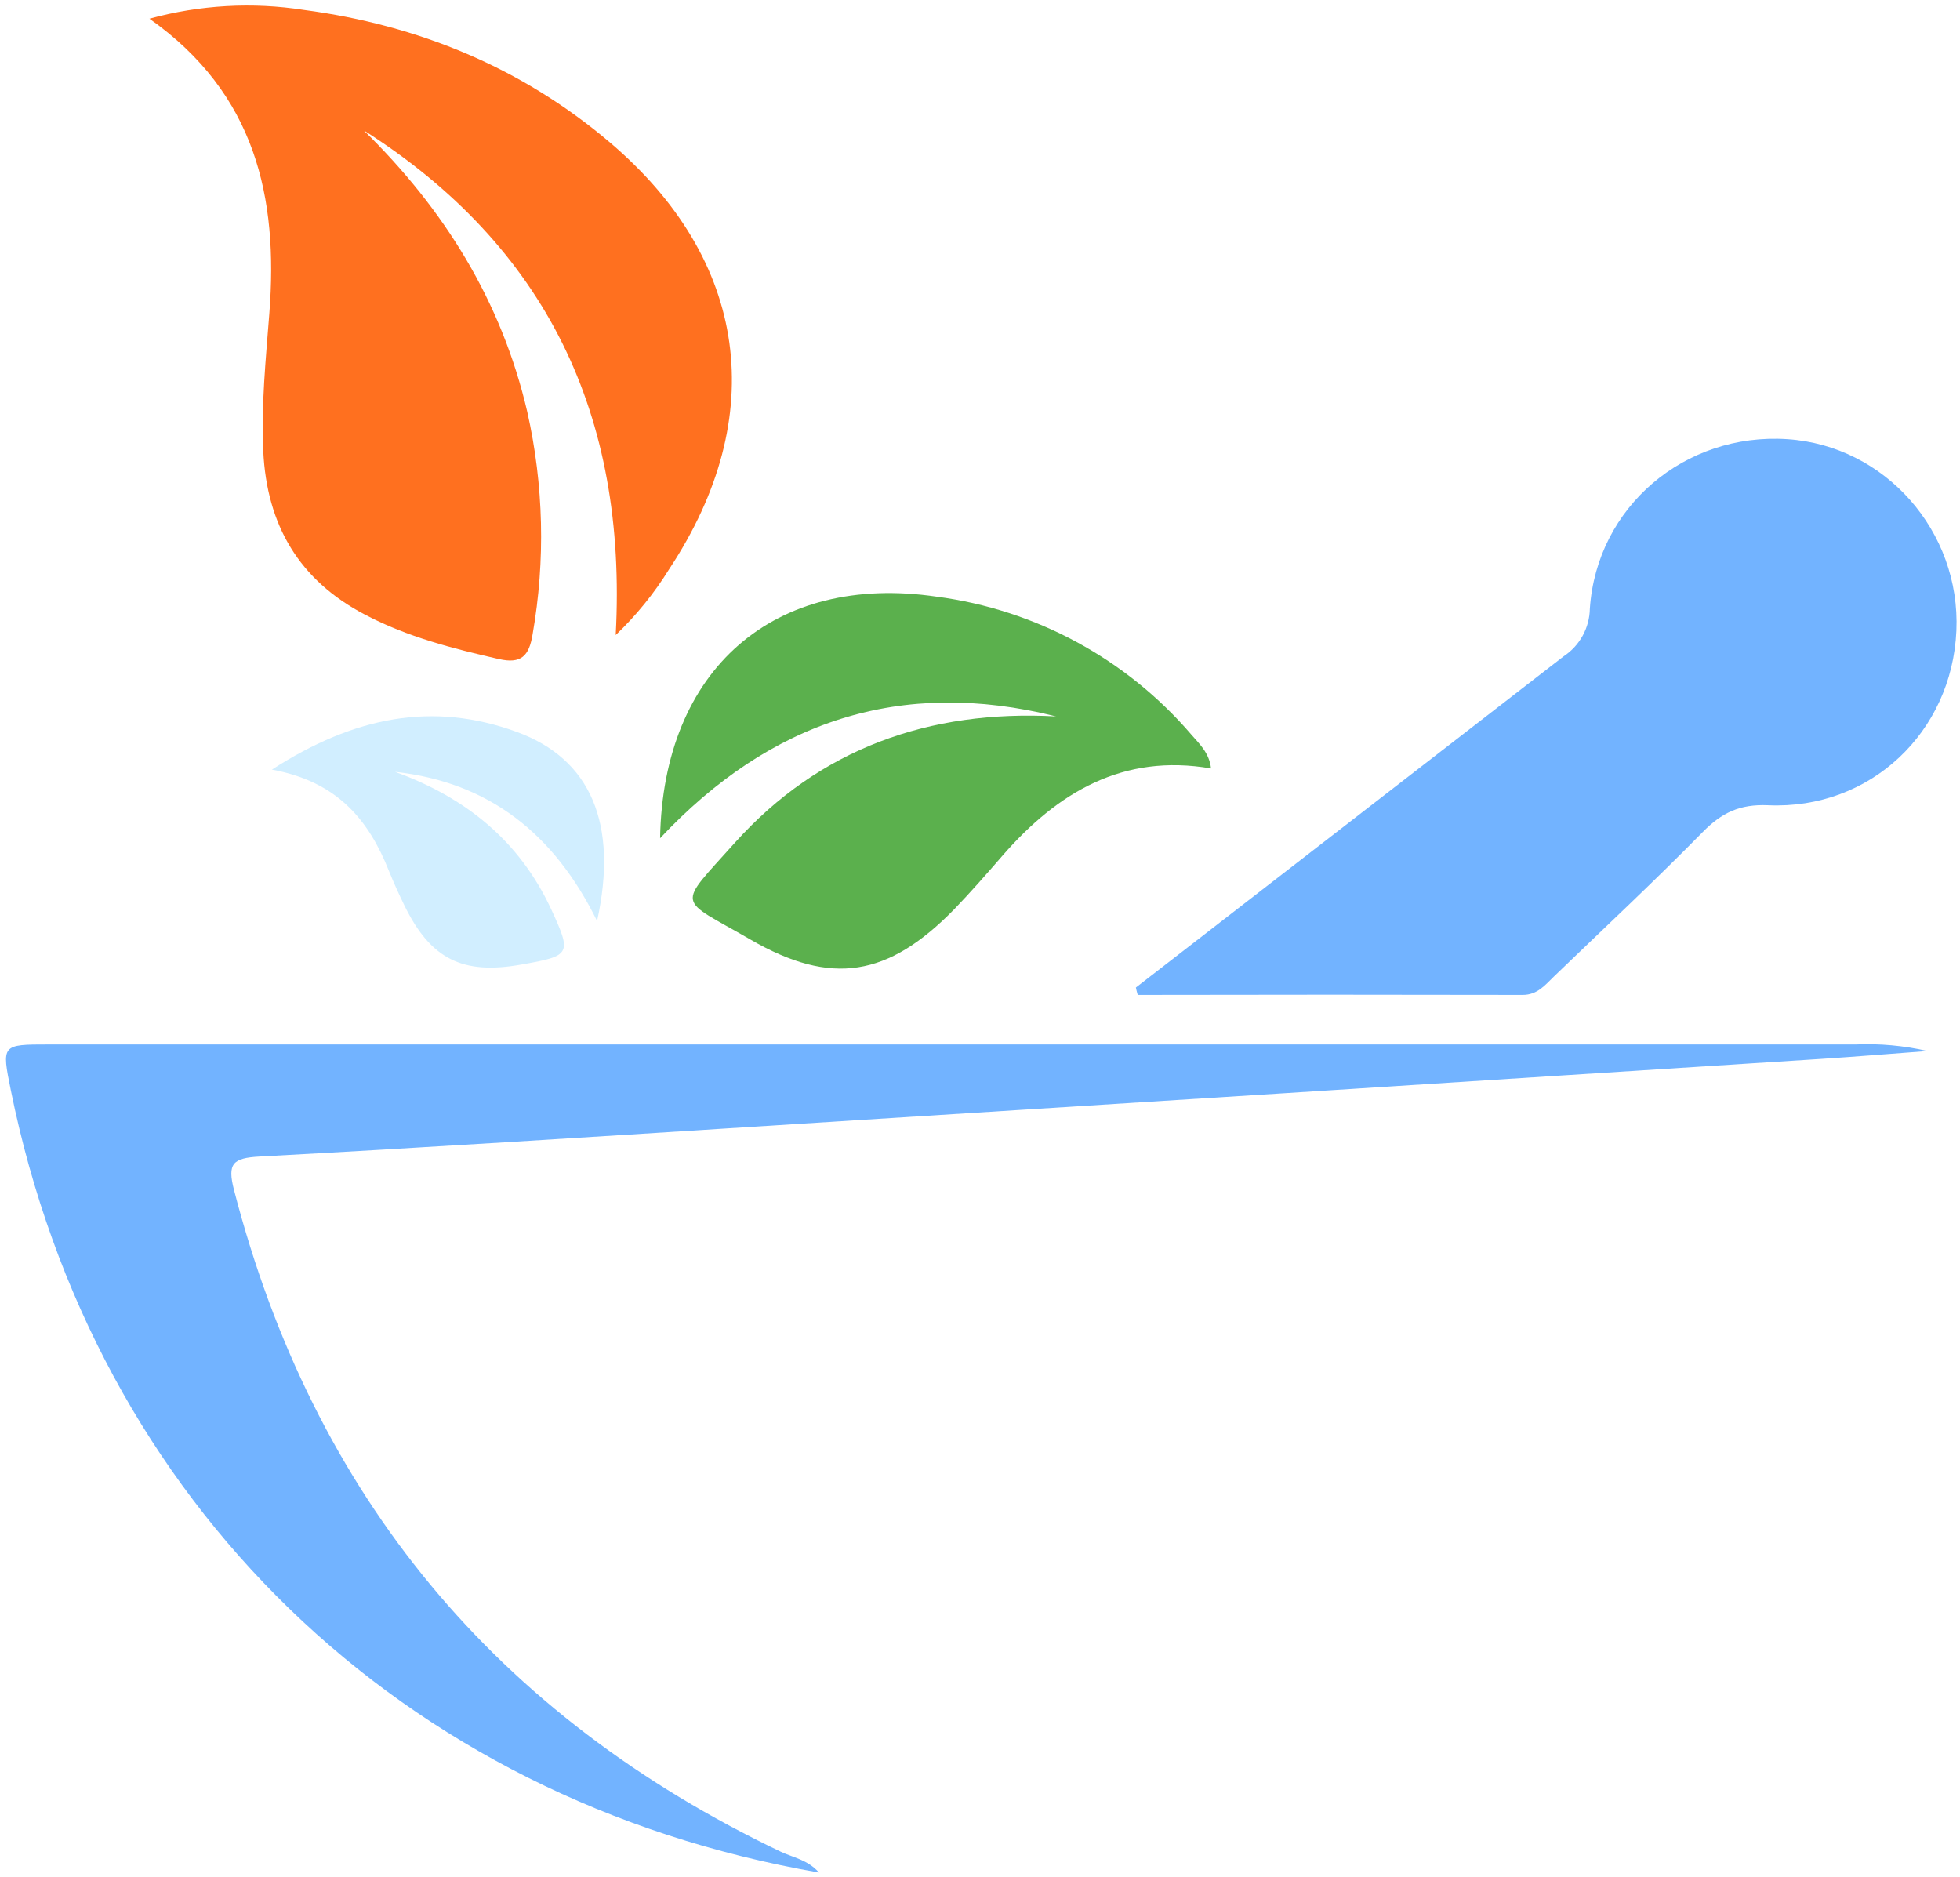 <svg width="284" height="272" viewBox="0 0 284 272" fill="none" xmlns="http://www.w3.org/2000/svg">
<path d="M118.675 271.311C58.025 260.791 13.675 217.661 1.575 157.991C0.224 151.331 0.224 151.331 7.034 151.331H268.855C272.361 151.177 275.873 151.497 279.295 152.281C274.165 152.661 269.045 153.091 263.915 153.421C212.075 156.754 160.238 160.048 108.405 163.301C84.814 164.791 61.215 166.301 37.614 167.571C33.734 167.781 32.904 168.571 33.914 172.441C45.395 216.791 71.915 248.621 113.165 268.311C114.935 269.141 117.005 269.441 118.675 271.311Z" fill="#72B3FF"/>
<path d="M52.675 18.861C64.345 30.281 72.675 43.631 76.405 59.691C78.784 70.268 79.046 81.212 77.175 91.891C76.665 95.071 75.505 96.221 72.285 95.491C65.625 93.971 59.044 92.291 52.934 89.081C43.344 84.081 38.655 76.081 38.145 65.351C37.835 58.681 38.515 52.061 39.025 45.421C40.345 28.601 37.025 13.561 21.655 2.711C28.944 0.711 36.575 0.278 44.045 1.441C60.615 3.641 75.515 9.761 88.295 20.571C108.475 37.661 111.575 60.351 96.975 82.441C94.805 85.948 92.197 89.163 89.215 92.011C90.935 60.071 79.085 35.661 52.675 18.861Z" fill="#FF701F"/>
<path d="M164.585 143.081C185.251 127.081 205.918 111.081 226.585 95.081C227.727 94.326 228.668 93.304 229.327 92.103C229.985 90.903 230.342 89.56 230.365 88.191C231.365 73.431 244.125 62.651 258.985 63.631C273.145 64.561 284.105 76.981 283.475 91.381C282.835 106.091 270.995 117.331 256.195 116.671C252.065 116.491 249.455 117.771 246.715 120.561C239.715 127.681 232.395 134.511 225.195 141.451C223.895 142.701 222.785 144.151 220.645 144.151C202.045 144.111 183.448 144.111 164.855 144.151C164.735 143.781 164.665 143.441 164.585 143.081Z" fill="#72B3FF"/>
<path d="M153.025 103.801C130.555 98.171 111.595 104.451 95.645 121.451C96.075 96.951 112.195 82.991 135.725 86.451C150.073 88.34 163.217 95.462 172.635 106.451C173.805 107.801 175.225 109.091 175.475 111.341C162.685 109.141 153.235 114.821 145.255 123.981C142.965 126.621 140.655 129.261 138.255 131.751C128.725 141.491 120.505 142.951 108.705 136.111C98.065 129.951 97.955 131.641 106.475 122.111C118.765 108.441 134.695 102.801 153.025 103.801Z" fill="#5BB04D"/>
<path d="M39.395 111.511C51.395 103.771 62.765 101.631 74.865 106.041C85.615 109.961 89.605 119.371 86.515 133.441C80.315 120.841 70.905 113.341 57.235 111.831C67.395 115.511 75.235 121.771 79.865 131.741C82.865 138.241 82.735 138.491 75.605 139.741C67.035 141.291 62.405 138.971 58.605 131.211C57.805 129.561 57.045 127.901 56.365 126.211C53.465 118.931 48.995 113.261 39.395 111.511Z" fill="#D1EEFF"/>
</svg>
